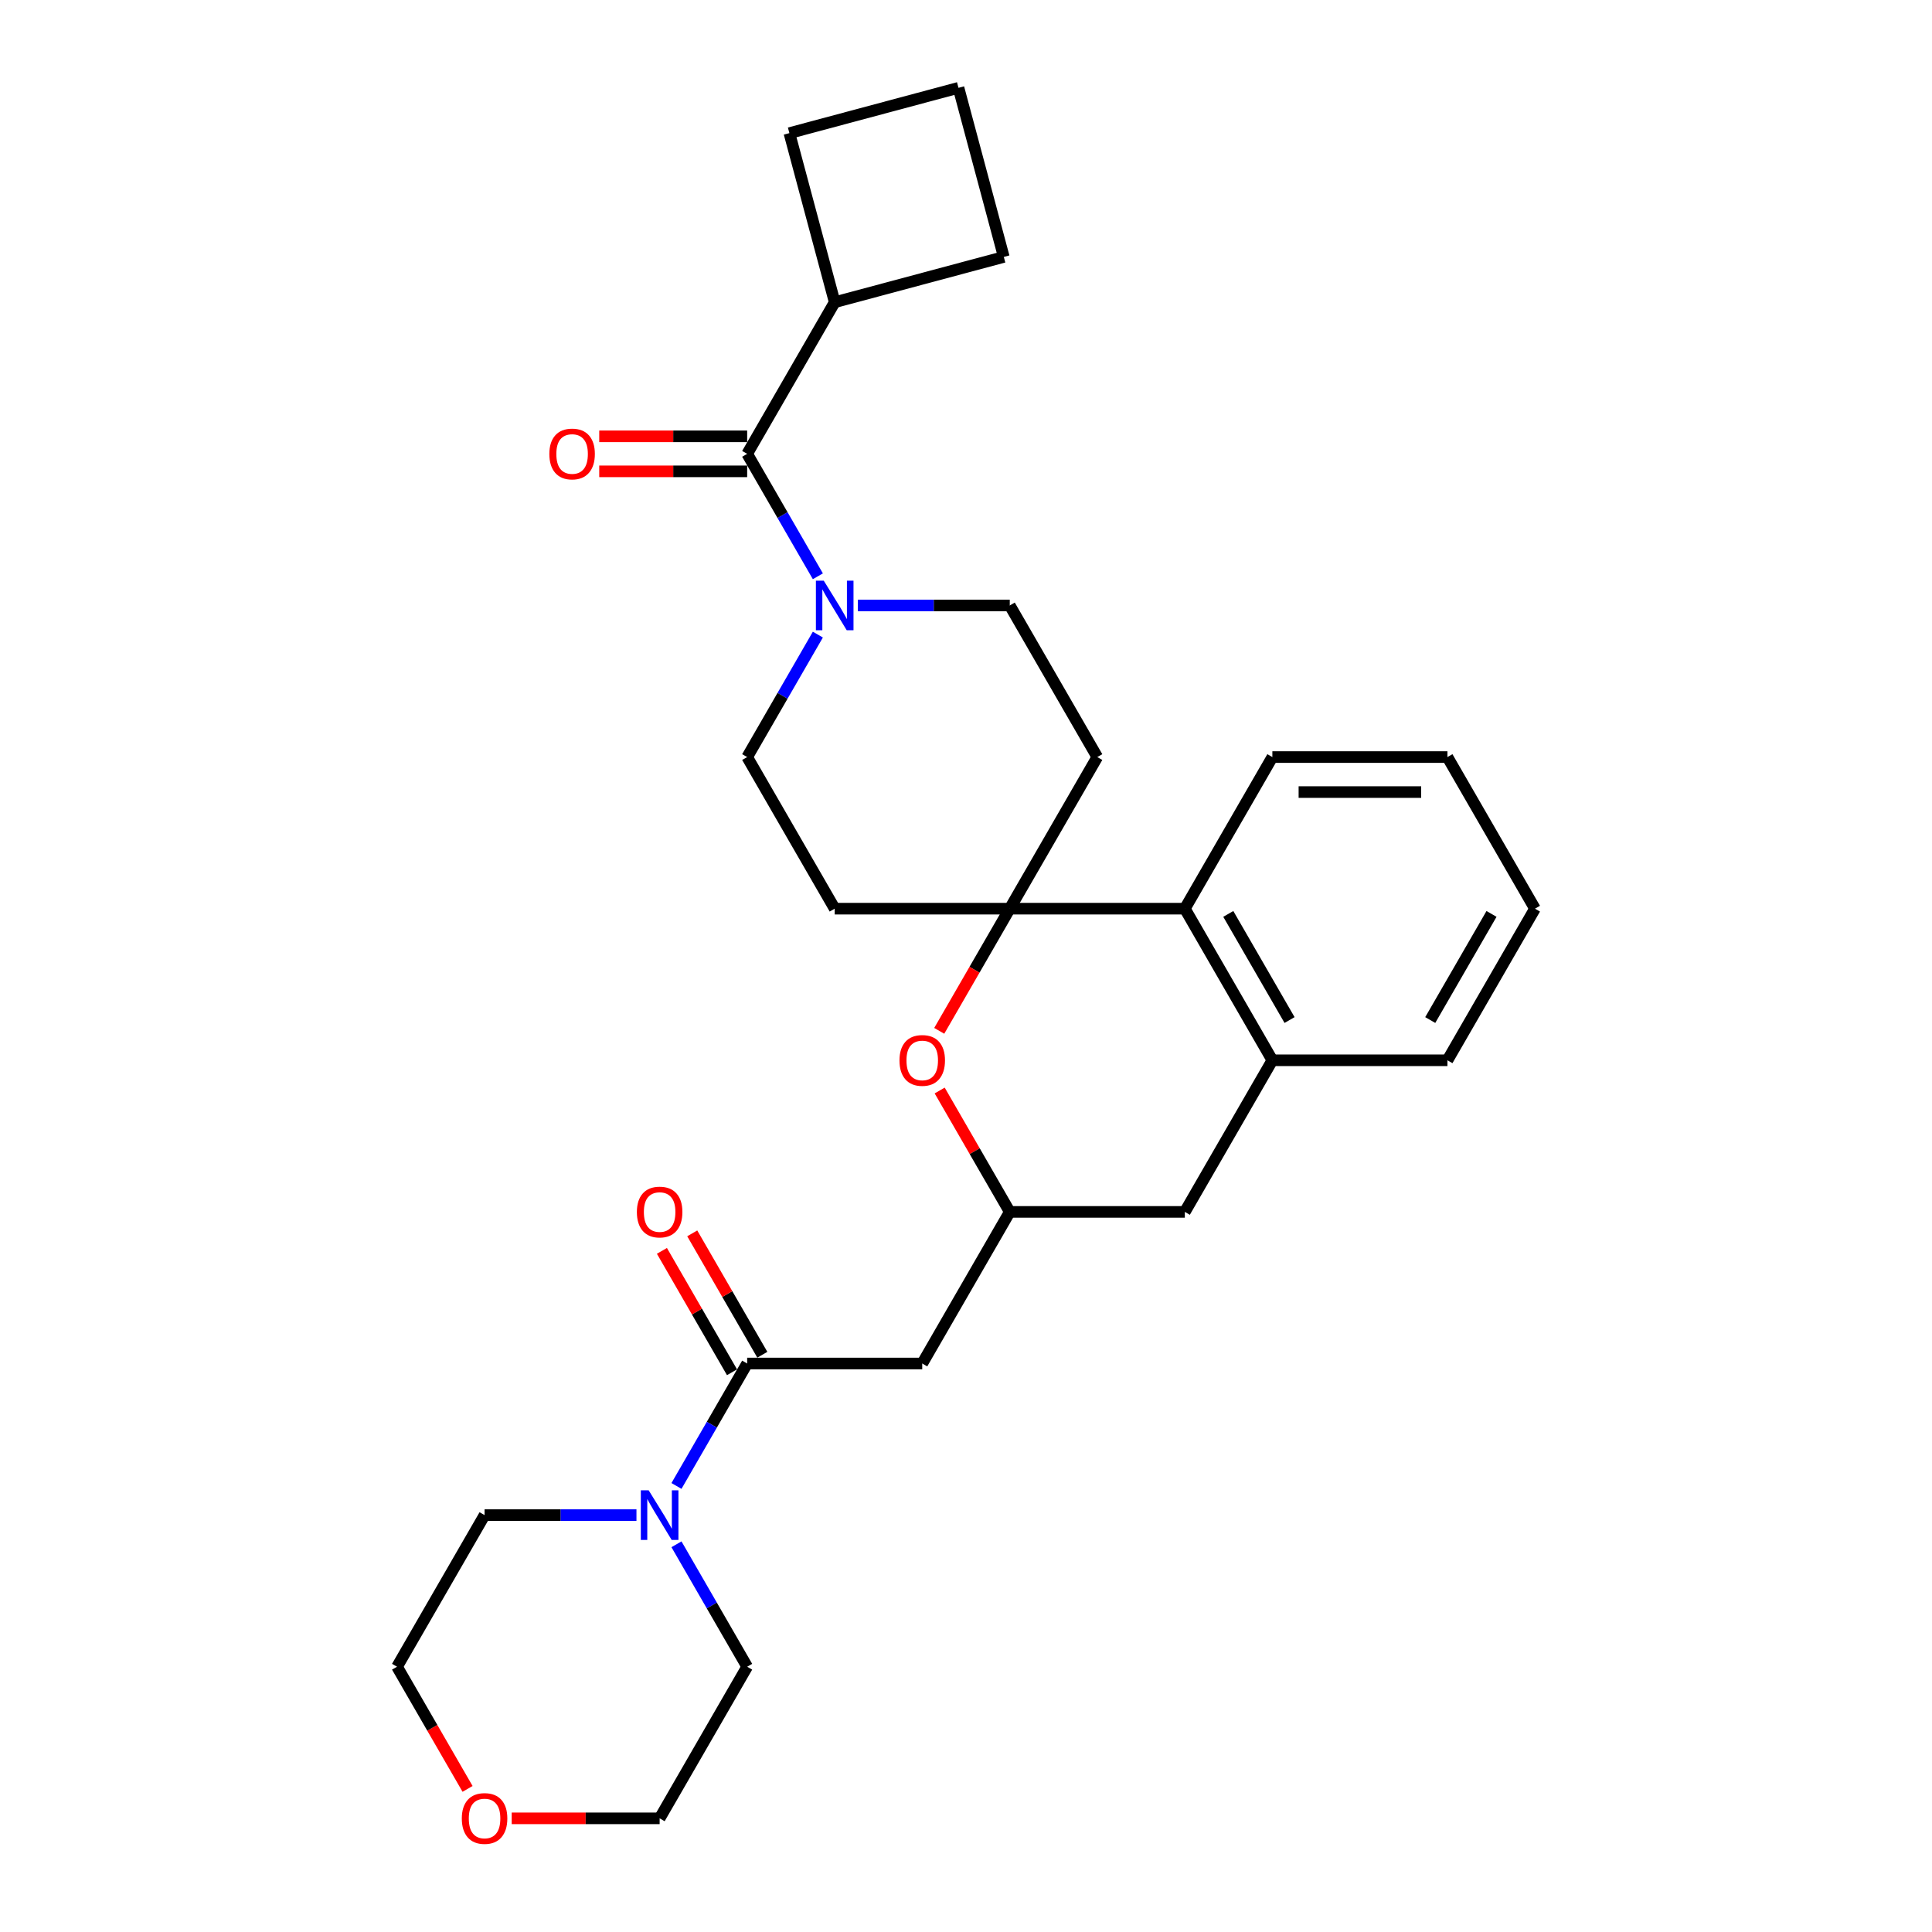 <?xml version='1.0' encoding='iso-8859-1'?>
<svg version='1.1' baseProfile='full'
              xmlns='http://www.w3.org/2000/svg'
                      xmlns:rdkit='http://www.rdkit.org/xml'
                      xmlns:xlink='http://www.w3.org/1999/xlink'
                  xml:space='preserve'
width='1000px' height='1000px' viewBox='0 0 1000 1000'>
<!-- END OF HEADER -->
<rect style='opacity:1.0;fill:#FFFFFF;stroke:none' width='1000' height='1000' x='0' y='0'> </rect>
<path class='bond-3' d='M 522.653,470.328 L 504.4,501.945' style='fill:none;fill-rule:evenodd;stroke:#000000;stroke-width:6px;stroke-linecap:butt;stroke-linejoin:miter;stroke-opacity:1' />
<path class='bond-3' d='M 504.4,501.945 L 486.146,533.561' style='fill:none;fill-rule:evenodd;stroke:#FF0000;stroke-width:6px;stroke-linecap:butt;stroke-linejoin:miter;stroke-opacity:1' />
<path class='bond-6' d='M 522.653,470.328 L 613.267,470.328' style='fill:none;fill-rule:evenodd;stroke:#000000;stroke-width:6px;stroke-linecap:butt;stroke-linejoin:miter;stroke-opacity:1' />
<path class='bond-9' d='M 522.653,470.328 L 567.96,391.855' style='fill:none;fill-rule:evenodd;stroke:#000000;stroke-width:6px;stroke-linecap:butt;stroke-linejoin:miter;stroke-opacity:1' />
<path class='bond-10' d='M 522.653,470.328 L 432.04,470.328' style='fill:none;fill-rule:evenodd;stroke:#000000;stroke-width:6px;stroke-linecap:butt;stroke-linejoin:miter;stroke-opacity:1' />
<path class='bond-0' d='M 386.733,705.75 L 477.347,705.75' style='fill:none;fill-rule:evenodd;stroke:#000000;stroke-width:6px;stroke-linecap:butt;stroke-linejoin:miter;stroke-opacity:1' />
<path class='bond-5' d='M 386.733,705.75 L 368.437,737.438' style='fill:none;fill-rule:evenodd;stroke:#000000;stroke-width:6px;stroke-linecap:butt;stroke-linejoin:miter;stroke-opacity:1' />
<path class='bond-5' d='M 368.437,737.438 L 350.142,769.127' style='fill:none;fill-rule:evenodd;stroke:#0000FF;stroke-width:6px;stroke-linecap:butt;stroke-linejoin:miter;stroke-opacity:1' />
<path class='bond-15' d='M 394.58,701.219 L 376.442,669.802' style='fill:none;fill-rule:evenodd;stroke:#000000;stroke-width:6px;stroke-linecap:butt;stroke-linejoin:miter;stroke-opacity:1' />
<path class='bond-15' d='M 376.442,669.802 L 358.303,638.385' style='fill:none;fill-rule:evenodd;stroke:#FF0000;stroke-width:6px;stroke-linecap:butt;stroke-linejoin:miter;stroke-opacity:1' />
<path class='bond-15' d='M 378.885,710.28 L 360.747,678.863' style='fill:none;fill-rule:evenodd;stroke:#000000;stroke-width:6px;stroke-linecap:butt;stroke-linejoin:miter;stroke-opacity:1' />
<path class='bond-15' d='M 360.747,678.863 L 342.608,647.446' style='fill:none;fill-rule:evenodd;stroke:#FF0000;stroke-width:6px;stroke-linecap:butt;stroke-linejoin:miter;stroke-opacity:1' />
<path class='bond-1' d='M 423.324,328.477 L 405.028,360.166' style='fill:none;fill-rule:evenodd;stroke:#0000FF;stroke-width:6px;stroke-linecap:butt;stroke-linejoin:miter;stroke-opacity:1' />
<path class='bond-1' d='M 405.028,360.166 L 386.733,391.855' style='fill:none;fill-rule:evenodd;stroke:#000000;stroke-width:6px;stroke-linecap:butt;stroke-linejoin:miter;stroke-opacity:1' />
<path class='bond-2' d='M 423.324,298.285 L 405.028,266.596' style='fill:none;fill-rule:evenodd;stroke:#0000FF;stroke-width:6px;stroke-linecap:butt;stroke-linejoin:miter;stroke-opacity:1' />
<path class='bond-2' d='M 405.028,266.596 L 386.733,234.907' style='fill:none;fill-rule:evenodd;stroke:#000000;stroke-width:6px;stroke-linecap:butt;stroke-linejoin:miter;stroke-opacity:1' />
<path class='bond-29' d='M 444.037,313.381 L 483.345,313.381' style='fill:none;fill-rule:evenodd;stroke:#0000FF;stroke-width:6px;stroke-linecap:butt;stroke-linejoin:miter;stroke-opacity:1' />
<path class='bond-29' d='M 483.345,313.381 L 522.653,313.381' style='fill:none;fill-rule:evenodd;stroke:#000000;stroke-width:6px;stroke-linecap:butt;stroke-linejoin:miter;stroke-opacity:1' />
<path class='bond-14' d='M 386.733,225.846 L 348.449,225.846' style='fill:none;fill-rule:evenodd;stroke:#000000;stroke-width:6px;stroke-linecap:butt;stroke-linejoin:miter;stroke-opacity:1' />
<path class='bond-14' d='M 348.449,225.846 L 310.164,225.846' style='fill:none;fill-rule:evenodd;stroke:#FF0000;stroke-width:6px;stroke-linecap:butt;stroke-linejoin:miter;stroke-opacity:1' />
<path class='bond-14' d='M 386.733,243.968 L 348.449,243.968' style='fill:none;fill-rule:evenodd;stroke:#000000;stroke-width:6px;stroke-linecap:butt;stroke-linejoin:miter;stroke-opacity:1' />
<path class='bond-14' d='M 348.449,243.968 L 310.164,243.968' style='fill:none;fill-rule:evenodd;stroke:#FF0000;stroke-width:6px;stroke-linecap:butt;stroke-linejoin:miter;stroke-opacity:1' />
<path class='bond-16' d='M 386.733,234.907 L 432.04,156.433' style='fill:none;fill-rule:evenodd;stroke:#000000;stroke-width:6px;stroke-linecap:butt;stroke-linejoin:miter;stroke-opacity:1' />
<path class='bond-7' d='M 486.376,564.442 L 504.515,595.859' style='fill:none;fill-rule:evenodd;stroke:#FF0000;stroke-width:6px;stroke-linecap:butt;stroke-linejoin:miter;stroke-opacity:1' />
<path class='bond-7' d='M 504.515,595.859 L 522.653,627.276' style='fill:none;fill-rule:evenodd;stroke:#000000;stroke-width:6px;stroke-linecap:butt;stroke-linejoin:miter;stroke-opacity:1' />
<path class='bond-4' d='M 477.347,705.75 L 522.653,627.276' style='fill:none;fill-rule:evenodd;stroke:#000000;stroke-width:6px;stroke-linecap:butt;stroke-linejoin:miter;stroke-opacity:1' />
<path class='bond-18' d='M 350.142,799.32 L 368.437,831.008' style='fill:none;fill-rule:evenodd;stroke:#0000FF;stroke-width:6px;stroke-linecap:butt;stroke-linejoin:miter;stroke-opacity:1' />
<path class='bond-18' d='M 368.437,831.008 L 386.733,862.697' style='fill:none;fill-rule:evenodd;stroke:#000000;stroke-width:6px;stroke-linecap:butt;stroke-linejoin:miter;stroke-opacity:1' />
<path class='bond-19' d='M 329.429,784.223 L 290.121,784.223' style='fill:none;fill-rule:evenodd;stroke:#0000FF;stroke-width:6px;stroke-linecap:butt;stroke-linejoin:miter;stroke-opacity:1' />
<path class='bond-19' d='M 290.121,784.223 L 250.812,784.223' style='fill:none;fill-rule:evenodd;stroke:#000000;stroke-width:6px;stroke-linecap:butt;stroke-linejoin:miter;stroke-opacity:1' />
<path class='bond-8' d='M 613.267,470.328 L 658.574,548.802' style='fill:none;fill-rule:evenodd;stroke:#000000;stroke-width:6px;stroke-linecap:butt;stroke-linejoin:miter;stroke-opacity:1' />
<path class='bond-8' d='M 635.758,473.038 L 667.473,527.97' style='fill:none;fill-rule:evenodd;stroke:#000000;stroke-width:6px;stroke-linecap:butt;stroke-linejoin:miter;stroke-opacity:1' />
<path class='bond-21' d='M 613.267,470.328 L 658.574,391.855' style='fill:none;fill-rule:evenodd;stroke:#000000;stroke-width:6px;stroke-linecap:butt;stroke-linejoin:miter;stroke-opacity:1' />
<path class='bond-30' d='M 522.653,627.276 L 613.267,627.276' style='fill:none;fill-rule:evenodd;stroke:#000000;stroke-width:6px;stroke-linecap:butt;stroke-linejoin:miter;stroke-opacity:1' />
<path class='bond-11' d='M 658.574,548.802 L 613.267,627.276' style='fill:none;fill-rule:evenodd;stroke:#000000;stroke-width:6px;stroke-linecap:butt;stroke-linejoin:miter;stroke-opacity:1' />
<path class='bond-20' d='M 658.574,548.802 L 749.188,548.802' style='fill:none;fill-rule:evenodd;stroke:#000000;stroke-width:6px;stroke-linecap:butt;stroke-linejoin:miter;stroke-opacity:1' />
<path class='bond-12' d='M 567.96,391.855 L 522.653,313.381' style='fill:none;fill-rule:evenodd;stroke:#000000;stroke-width:6px;stroke-linecap:butt;stroke-linejoin:miter;stroke-opacity:1' />
<path class='bond-13' d='M 432.04,470.328 L 386.733,391.855' style='fill:none;fill-rule:evenodd;stroke:#000000;stroke-width:6px;stroke-linecap:butt;stroke-linejoin:miter;stroke-opacity:1' />
<path class='bond-25' d='M 432.04,156.433 L 408.587,68.907' style='fill:none;fill-rule:evenodd;stroke:#000000;stroke-width:6px;stroke-linecap:butt;stroke-linejoin:miter;stroke-opacity:1' />
<path class='bond-26' d='M 432.04,156.433 L 519.566,132.981' style='fill:none;fill-rule:evenodd;stroke:#000000;stroke-width:6px;stroke-linecap:butt;stroke-linejoin:miter;stroke-opacity:1' />
<path class='bond-17' d='M 242.013,925.93 L 223.759,894.313' style='fill:none;fill-rule:evenodd;stroke:#FF0000;stroke-width:6px;stroke-linecap:butt;stroke-linejoin:miter;stroke-opacity:1' />
<path class='bond-17' d='M 223.759,894.313 L 205.505,862.697' style='fill:none;fill-rule:evenodd;stroke:#000000;stroke-width:6px;stroke-linecap:butt;stroke-linejoin:miter;stroke-opacity:1' />
<path class='bond-33' d='M 264.857,941.171 L 303.142,941.171' style='fill:none;fill-rule:evenodd;stroke:#FF0000;stroke-width:6px;stroke-linecap:butt;stroke-linejoin:miter;stroke-opacity:1' />
<path class='bond-33' d='M 303.142,941.171 L 341.426,941.171' style='fill:none;fill-rule:evenodd;stroke:#000000;stroke-width:6px;stroke-linecap:butt;stroke-linejoin:miter;stroke-opacity:1' />
<path class='bond-24' d='M 386.733,862.697 L 341.426,941.171' style='fill:none;fill-rule:evenodd;stroke:#000000;stroke-width:6px;stroke-linecap:butt;stroke-linejoin:miter;stroke-opacity:1' />
<path class='bond-23' d='M 250.812,784.223 L 205.505,862.697' style='fill:none;fill-rule:evenodd;stroke:#000000;stroke-width:6px;stroke-linecap:butt;stroke-linejoin:miter;stroke-opacity:1' />
<path class='bond-31' d='M 749.188,548.802 L 794.495,470.328' style='fill:none;fill-rule:evenodd;stroke:#000000;stroke-width:6px;stroke-linecap:butt;stroke-linejoin:miter;stroke-opacity:1' />
<path class='bond-31' d='M 740.289,527.97 L 772.004,473.038' style='fill:none;fill-rule:evenodd;stroke:#000000;stroke-width:6px;stroke-linecap:butt;stroke-linejoin:miter;stroke-opacity:1' />
<path class='bond-28' d='M 658.574,391.855 L 749.188,391.855' style='fill:none;fill-rule:evenodd;stroke:#000000;stroke-width:6px;stroke-linecap:butt;stroke-linejoin:miter;stroke-opacity:1' />
<path class='bond-28' d='M 672.166,409.977 L 735.596,409.977' style='fill:none;fill-rule:evenodd;stroke:#000000;stroke-width:6px;stroke-linecap:butt;stroke-linejoin:miter;stroke-opacity:1' />
<path class='bond-22' d='M 496.113,45.455 L 519.566,132.981' style='fill:none;fill-rule:evenodd;stroke:#000000;stroke-width:6px;stroke-linecap:butt;stroke-linejoin:miter;stroke-opacity:1' />
<path class='bond-32' d='M 496.113,45.455 L 408.587,68.907' style='fill:none;fill-rule:evenodd;stroke:#000000;stroke-width:6px;stroke-linecap:butt;stroke-linejoin:miter;stroke-opacity:1' />
<path class='bond-27' d='M 794.495,470.328 L 749.188,391.855' style='fill:none;fill-rule:evenodd;stroke:#000000;stroke-width:6px;stroke-linecap:butt;stroke-linejoin:miter;stroke-opacity:1' />
<path  class='atom-2' d='M 426.367 300.55
L 434.776 314.142
Q 435.61 315.483, 436.951 317.911
Q 438.292 320.34, 438.365 320.485
L 438.365 300.55
L 441.772 300.55
L 441.772 326.212
L 438.256 326.212
L 429.231 311.351
Q 428.18 309.611, 427.056 307.618
Q 425.969 305.624, 425.642 305.008
L 425.642 326.212
L 422.308 326.212
L 422.308 300.55
L 426.367 300.55
' fill='#0000FF'/>
<path  class='atom-4' d='M 465.567 548.875
Q 465.567 542.713, 468.611 539.269
Q 471.656 535.826, 477.347 535.826
Q 483.037 535.826, 486.082 539.269
Q 489.126 542.713, 489.126 548.875
Q 489.126 555.109, 486.045 558.661
Q 482.965 562.177, 477.347 562.177
Q 471.692 562.177, 468.611 558.661
Q 465.567 555.145, 465.567 548.875
M 477.347 559.277
Q 481.261 559.277, 483.363 556.667
Q 485.502 554.021, 485.502 548.875
Q 485.502 543.836, 483.363 541.299
Q 481.261 538.726, 477.347 538.726
Q 473.432 538.726, 471.294 541.263
Q 469.191 543.8, 469.191 548.875
Q 469.191 554.058, 471.294 556.667
Q 473.432 559.277, 477.347 559.277
' fill='#FF0000'/>
<path  class='atom-6' d='M 335.754 771.392
L 344.163 784.984
Q 344.996 786.326, 346.337 788.754
Q 347.678 791.182, 347.751 791.327
L 347.751 771.392
L 351.158 771.392
L 351.158 797.054
L 347.642 797.054
L 338.617 782.194
Q 337.566 780.454, 336.442 778.46
Q 335.355 776.467, 335.029 775.851
L 335.029 797.054
L 331.694 797.054
L 331.694 771.392
L 335.754 771.392
' fill='#0000FF'/>
<path  class='atom-15' d='M 284.339 234.979
Q 284.339 228.818, 287.384 225.374
Q 290.429 221.931, 296.119 221.931
Q 301.81 221.931, 304.854 225.374
Q 307.899 228.818, 307.899 234.979
Q 307.899 241.214, 304.818 244.766
Q 301.737 248.282, 296.119 248.282
Q 290.465 248.282, 287.384 244.766
Q 284.339 241.25, 284.339 234.979
M 296.119 245.382
Q 300.034 245.382, 302.136 242.772
Q 304.274 240.126, 304.274 234.979
Q 304.274 229.941, 302.136 227.404
Q 300.034 224.831, 296.119 224.831
Q 292.205 224.831, 290.066 227.368
Q 287.964 229.905, 287.964 234.979
Q 287.964 240.163, 290.066 242.772
Q 292.205 245.382, 296.119 245.382
' fill='#FF0000'/>
<path  class='atom-16' d='M 329.646 627.348
Q 329.646 621.187, 332.691 617.743
Q 335.735 614.3, 341.426 614.3
Q 347.117 614.3, 350.161 617.743
Q 353.206 621.187, 353.206 627.348
Q 353.206 633.583, 350.125 637.135
Q 347.044 640.65, 341.426 640.65
Q 335.772 640.65, 332.691 637.135
Q 329.646 633.619, 329.646 627.348
M 341.426 637.751
Q 345.341 637.751, 347.443 635.141
Q 349.581 632.495, 349.581 627.348
Q 349.581 622.31, 347.443 619.773
Q 345.341 617.2, 341.426 617.2
Q 337.512 617.2, 335.373 619.737
Q 333.271 622.274, 333.271 627.348
Q 333.271 632.531, 335.373 635.141
Q 337.512 637.751, 341.426 637.751
' fill='#FF0000'/>
<path  class='atom-18' d='M 239.033 941.243
Q 239.033 935.082, 242.077 931.638
Q 245.122 928.195, 250.812 928.195
Q 256.503 928.195, 259.547 931.638
Q 262.592 935.082, 262.592 941.243
Q 262.592 947.478, 259.511 951.03
Q 256.43 954.545, 250.812 954.545
Q 245.158 954.545, 242.077 951.03
Q 239.033 947.514, 239.033 941.243
M 250.812 951.646
Q 254.727 951.646, 256.829 949.036
Q 258.968 946.39, 258.968 941.243
Q 258.968 936.205, 256.829 933.668
Q 254.727 931.095, 250.812 931.095
Q 246.898 931.095, 244.759 933.632
Q 242.657 936.169, 242.657 941.243
Q 242.657 946.426, 244.759 949.036
Q 246.898 951.646, 250.812 951.646
' fill='#FF0000'/>
</svg>
